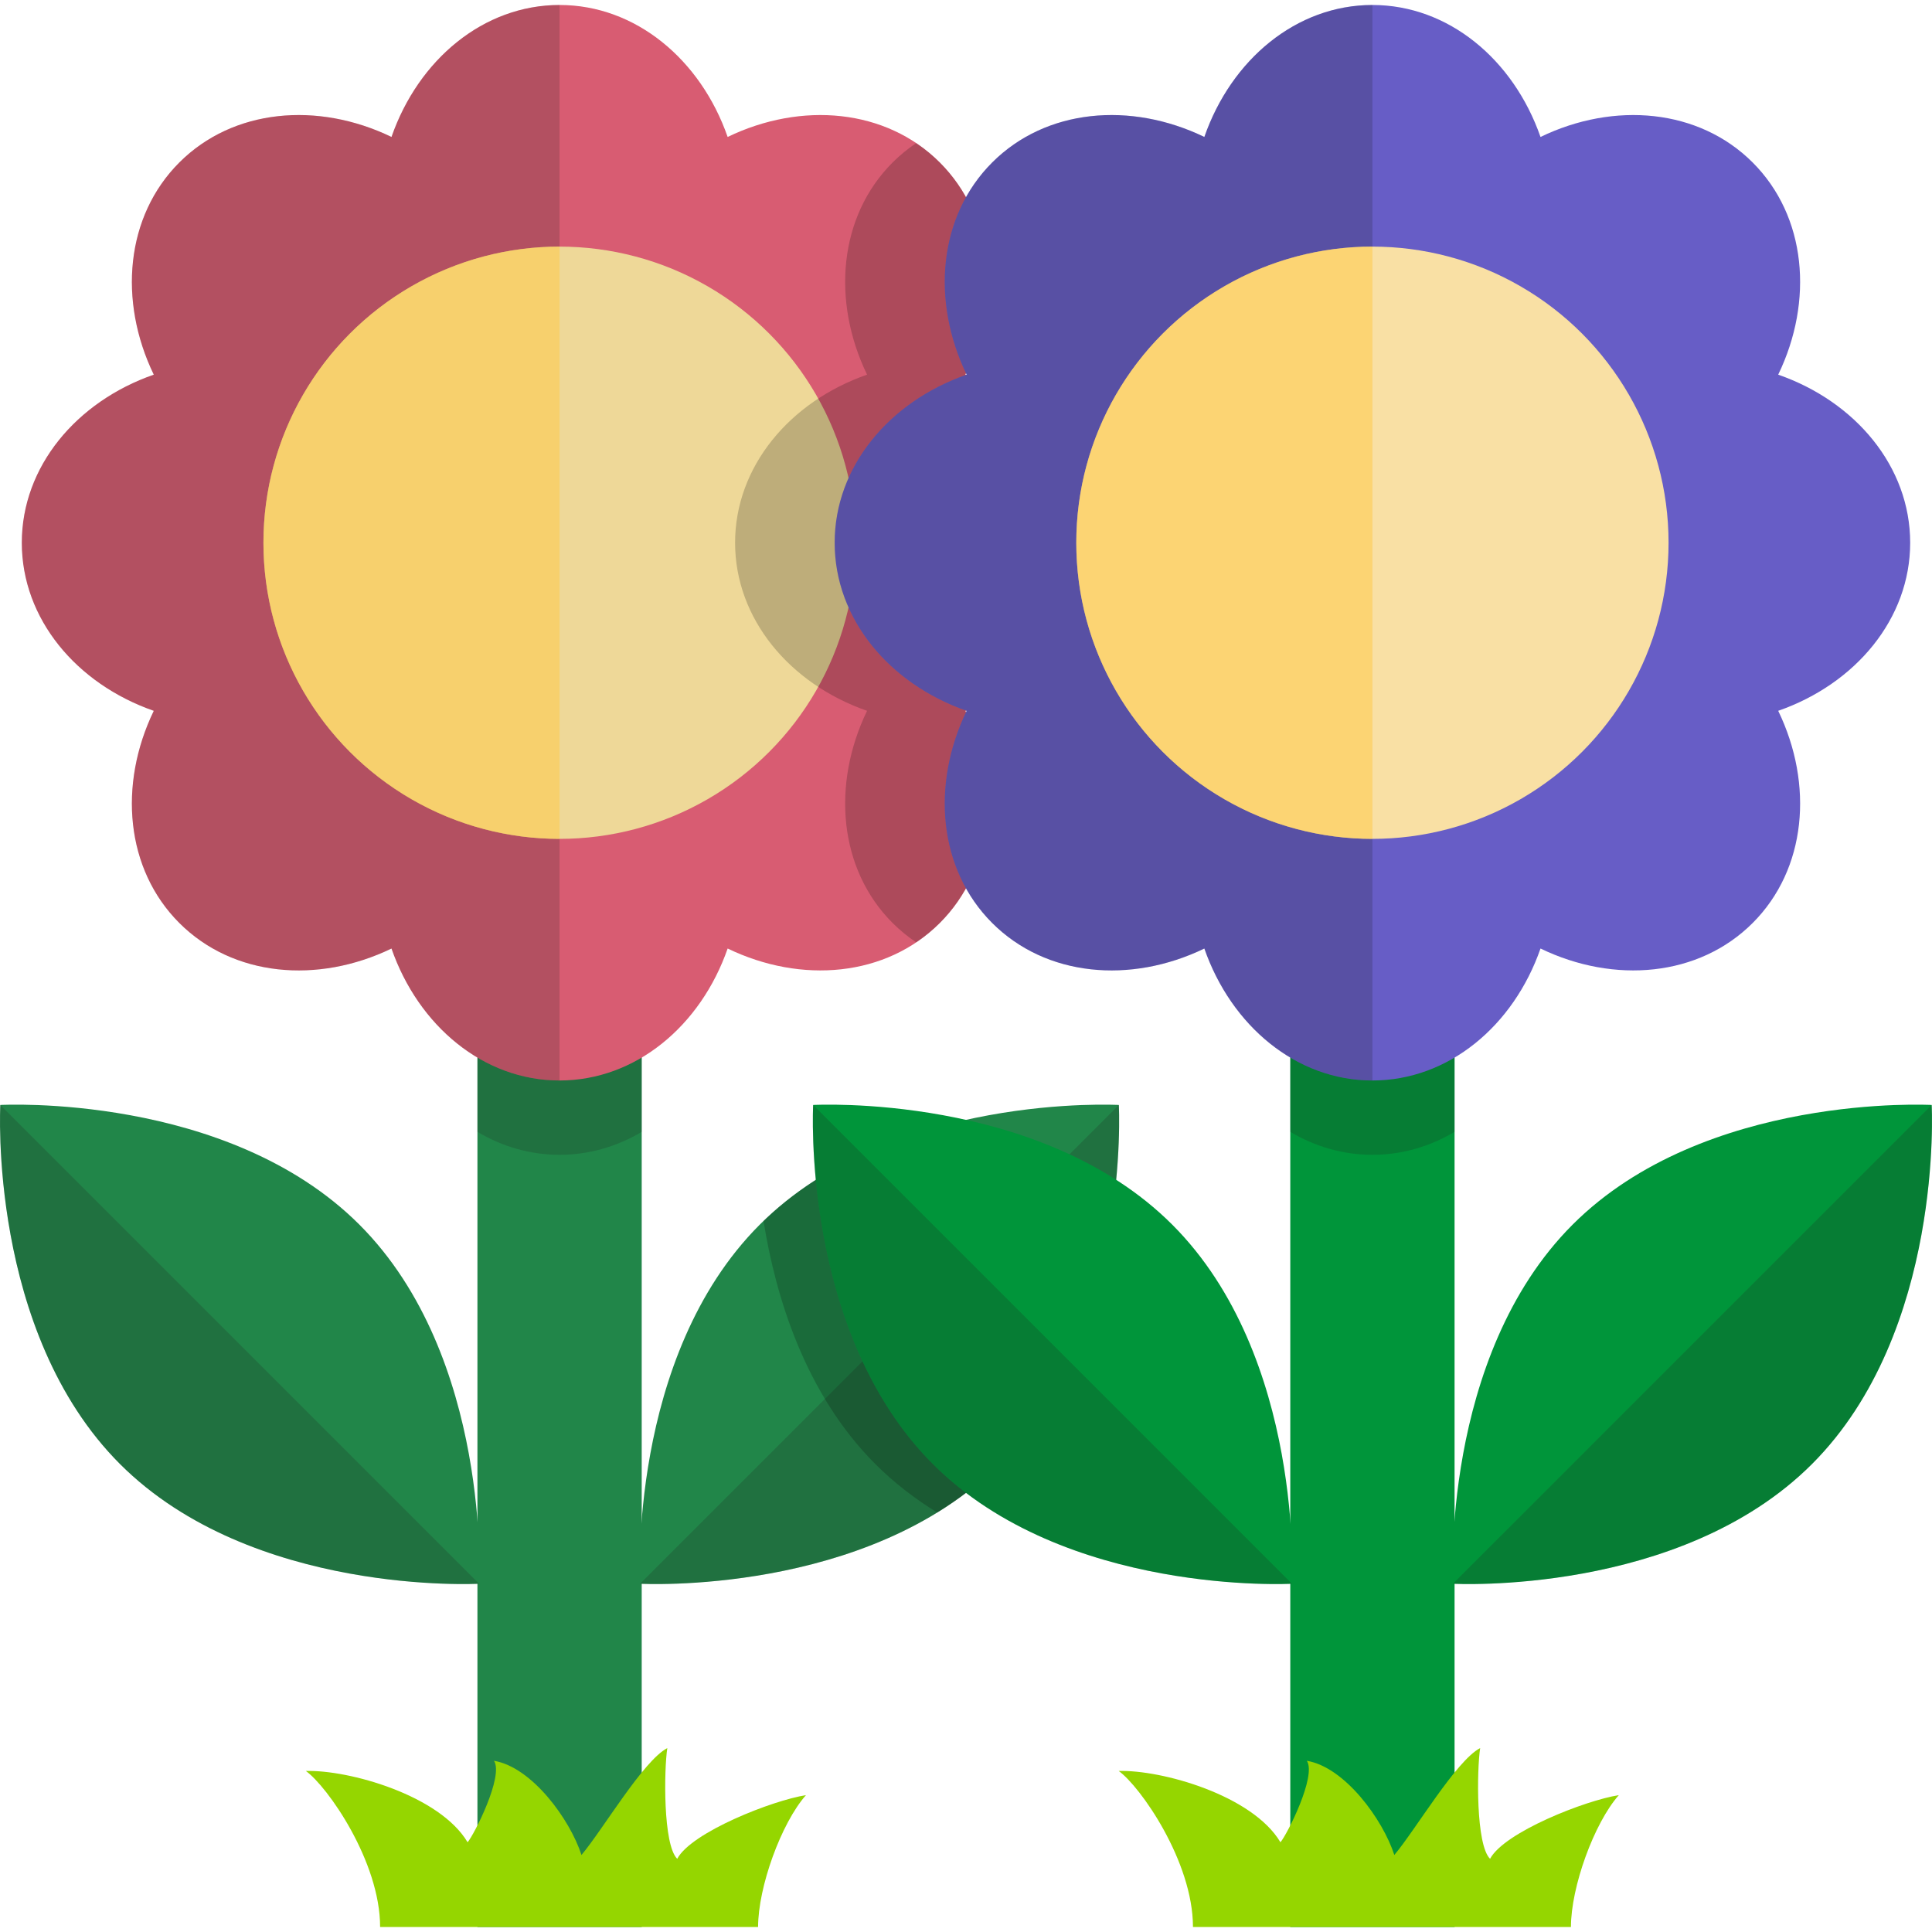 <?xml version="1.0" encoding="iso-8859-1"?>
<!-- Uploaded to: SVG Repo, www.svgrepo.com, Generator: SVG Repo Mixer Tools -->
<svg xmlns="http://www.w3.org/2000/svg" xmlns:xlink="http://www.w3.org/1999/xlink" version="1.1" id="Layer_1"  viewBox="0 0 414.322 414.322" xml:space="preserve" width="512" height="512">
<g>
	<g>
		<rect x="102.387" y="131.38" style="fill:#218649;" width="35.229" height="281.873"/>
		<path style="opacity:0.2;fill:#222222;" d="M102.387,131.38v111.354c5.288,3.14,11.271,4.918,17.614,4.918    c6.342,0,12.326-1.778,17.615-4.918V131.38H102.387z"/>
		<g>
			<path style="fill:#D85C72;" d="M235.324,116.392c0-16.308-11.706-30.264-28.302-36.046c7.646-15.823,6.056-33.969-5.475-45.501     c-11.532-11.53-29.678-13.121-45.501-5.475c-5.782-16.595-19.738-28.302-36.045-28.302S89.738,12.776,83.956,29.37     c-15.823-7.647-33.969-6.056-45.5,5.475C26.925,46.378,25.334,64.524,32.98,80.346c-16.595,5.781-28.302,19.737-28.302,36.045     c0,16.309,11.707,30.265,28.302,36.046c-7.646,15.824-6.056,33.969,5.476,45.5c11.532,11.532,29.677,13.123,45.5,5.477     c5.782,16.594,19.738,28.301,36.046,28.301s30.264-11.706,36.045-28.302c15.823,7.646,33.969,6.056,45.5-5.476     c11.531-11.531,13.122-29.676,5.476-45.5C223.618,146.655,235.324,132.699,235.324,116.392z"/>
			<path style="opacity:0.2;fill:#222222;" d="M83.956,29.37c-15.823-7.647-33.969-6.056-45.5,5.475     C26.925,46.378,25.334,64.524,32.98,80.346c-16.595,5.781-28.302,19.737-28.302,36.045c0,16.309,11.707,30.265,28.302,36.046     c-7.646,15.824-6.056,33.969,5.476,45.5c11.532,11.532,29.677,13.123,45.5,5.477c5.782,16.594,19.738,28.301,36.046,28.301V1.069     C103.694,1.069,89.738,12.776,83.956,29.37z"/>
			<circle style="fill:#EED898;" cx="120.001" cy="116.392" r="63.507"/>
			<path style="opacity:0.5;fill:#FFC843;" d="M120.002,52.885c-35.074,0-63.507,28.433-63.507,63.507     c0,35.074,28.433,63.506,63.507,63.506V52.885z"/>
		</g>
		<path style="opacity:0.2;" d="M235.324,116.392c0-16.308-11.706-30.264-28.302-36.046c7.646-15.823,6.056-33.969-5.475-45.501    c-1.571-1.571-3.27-2.951-5.064-4.155c-1.794,1.204-3.492,2.584-5.064,4.155c-11.531,11.532-13.122,29.678-5.475,45.501    c-16.596,5.781-28.302,19.737-28.302,36.045c0,16.309,11.707,30.265,28.302,36.046c-7.646,15.824-6.056,33.969,5.475,45.5    c1.572,1.571,3.269,2.952,5.064,4.155c1.794-1.203,3.492-2.585,5.063-4.155c11.531-11.531,13.122-29.676,5.476-45.5    C223.618,146.655,235.324,132.699,235.324,116.392z"/>
		<g>
			<path style="fill:#218649;" d="M214.266,313.968c28.353-28.354,25.669-77.007,25.669-77.007s-48.654-2.685-77.007,25.668     c-28.353,28.353-25.669,77.008-25.669,77.008S185.913,342.322,214.266,313.968z"/>
			<path style="opacity:0.2;fill:#222222;" d="M137.259,339.638c0,0,48.654,2.684,77.007-25.67     c28.353-28.354,25.669-77.007,25.669-77.007L137.259,339.638z"/>
		</g>
		<path style="opacity:0.2;" d="M200.992,241.699c-12.745,3.541-26.4,9.651-37.253,20.143c2.591,16.195,8.889,37.036,23.979,52.127    c4.074,4.073,8.567,7.503,13.274,10.396c4.707-2.893,9.201-6.322,13.274-10.396c15.09-15.091,21.388-35.932,23.979-52.127    C227.391,251.35,213.737,245.24,200.992,241.699z"/>
		<g>
			<path style="fill:#218649;" d="M25.737,313.968c-28.354-28.354-25.669-77.007-25.669-77.007s48.654-2.685,77.007,25.668     c28.354,28.353,25.669,77.008,25.669,77.008S54.09,342.322,25.737,313.968z"/>
			<path style="opacity:0.2;fill:#222222;" d="M102.744,339.638c0,0-48.654,2.684-77.007-25.67     c-28.354-28.354-25.669-77.007-25.669-77.007L102.744,339.638z"/>
		</g>
		<path style="fill:#95D600;" d="M81.517,413.253c0-14.085-11.327-30.189-15.928-33.463c9.203-0.273,28.671,5.186,34.688,15.285    c1.415-1.638,7.787-14.194,5.663-17.469c8.142,1.364,16.283,12.555,18.76,20.198c4.601-5.46,13.214-20.198,18.406-22.928    c-0.708,4.64-0.944,20.744,2.124,23.747c3.068-5.733,20.529-12.557,27.609-13.648c-5.31,6.005-10.265,19.706-10.265,28.278    C162.574,413.253,97.092,413.253,81.517,413.253z"/>
	</g>
	<g>
		<rect x="276.705" y="131.38" style="fill:#00953A;" width="35.229" height="281.873"/>
		<path style="opacity:0.2;fill:#222222;" d="M276.705,131.38v111.354c5.289,3.14,11.272,4.918,17.614,4.918    c6.343,0,12.326-1.778,17.615-4.918V131.38H276.705z"/>
		<g>
			<path style="fill:#675DC6;" d="M409.643,116.392c0-16.308-11.706-30.264-28.302-36.046c7.646-15.823,6.056-33.969-5.475-45.501     c-11.532-11.53-29.678-13.121-45.501-5.475c-5.782-16.595-19.737-28.302-36.045-28.302c-16.308,0-30.264,11.707-36.045,28.302     c-15.823-7.647-33.969-6.056-45.5,5.475c-11.532,11.532-13.122,29.678-5.476,45.501c-16.596,5.781-28.302,19.737-28.302,36.045     c0,16.309,11.707,30.265,28.302,36.046c-7.646,15.824-6.056,33.969,5.476,45.5c11.531,11.532,29.677,13.123,45.5,5.477     c5.782,16.594,19.738,28.301,36.046,28.301c16.308,0,30.264-11.706,36.045-28.302c15.823,7.646,33.969,6.056,45.501-5.476     c11.531-11.531,13.122-29.676,5.475-45.5C397.936,146.655,409.643,132.699,409.643,116.392z"/>
			<path style="opacity:0.2;fill:#222222;" d="M258.274,29.37c-15.823-7.647-33.969-6.056-45.5,5.475     c-11.532,11.532-13.122,29.678-5.476,45.501c-16.596,5.781-28.302,19.737-28.302,36.045c0,16.309,11.707,30.265,28.302,36.046     c-7.646,15.824-6.056,33.969,5.476,45.5c11.531,11.532,29.677,13.123,45.5,5.477c5.782,16.594,19.738,28.301,36.046,28.301V1.069     C278.012,1.069,264.056,12.776,258.274,29.37z"/>
			<circle style="fill:#F9E0A4;" cx="294.32" cy="116.392" r="63.507"/>
			<path style="opacity:0.5;fill:#FFC843;" d="M294.32,52.885c-35.074,0-63.507,28.433-63.507,63.507     c0,35.074,28.433,63.506,63.507,63.506V52.885z"/>
		</g>
		<g>
			<path style="fill:#00953A;" d="M388.584,313.968c28.354-28.354,25.669-77.007,25.669-77.007s-48.654-2.685-77.008,25.668     c-28.353,28.353-25.669,77.008-25.669,77.008S360.231,342.322,388.584,313.968z"/>
			<path style="opacity:0.2;fill:#222222;" d="M311.577,339.638c0,0,48.654,2.684,77.007-25.67     c28.354-28.354,25.669-77.007,25.669-77.007L311.577,339.638z"/>
		</g>
		<g>
			<path style="fill:#00953A;" d="M200.055,313.968c-28.353-28.354-25.669-77.007-25.669-77.007s48.654-2.685,77.007,25.668     c28.354,28.353,25.669,77.008,25.669,77.008S228.408,342.322,200.055,313.968z"/>
			<path style="opacity:0.2;fill:#222222;" d="M277.062,339.638c0,0-48.654,2.684-77.007-25.67     c-28.353-28.354-25.669-77.007-25.669-77.007L277.062,339.638z"/>
		</g>
		<path style="fill:#95D600;" d="M255.835,413.253c0-14.085-11.327-30.189-15.928-33.463c9.204-0.273,28.671,5.186,34.688,15.285    c1.415-1.638,7.787-14.194,5.663-17.469c8.142,1.364,16.283,12.555,18.76,20.198c4.602-5.46,13.214-20.198,18.406-22.928    c-0.707,4.64-0.944,20.744,2.124,23.747c3.068-5.733,20.53-12.557,27.609-13.648c-5.31,6.005-10.264,19.706-10.264,28.278    C336.892,413.253,271.41,413.253,255.835,413.253z"/>
	</g>
</g>















</svg>
